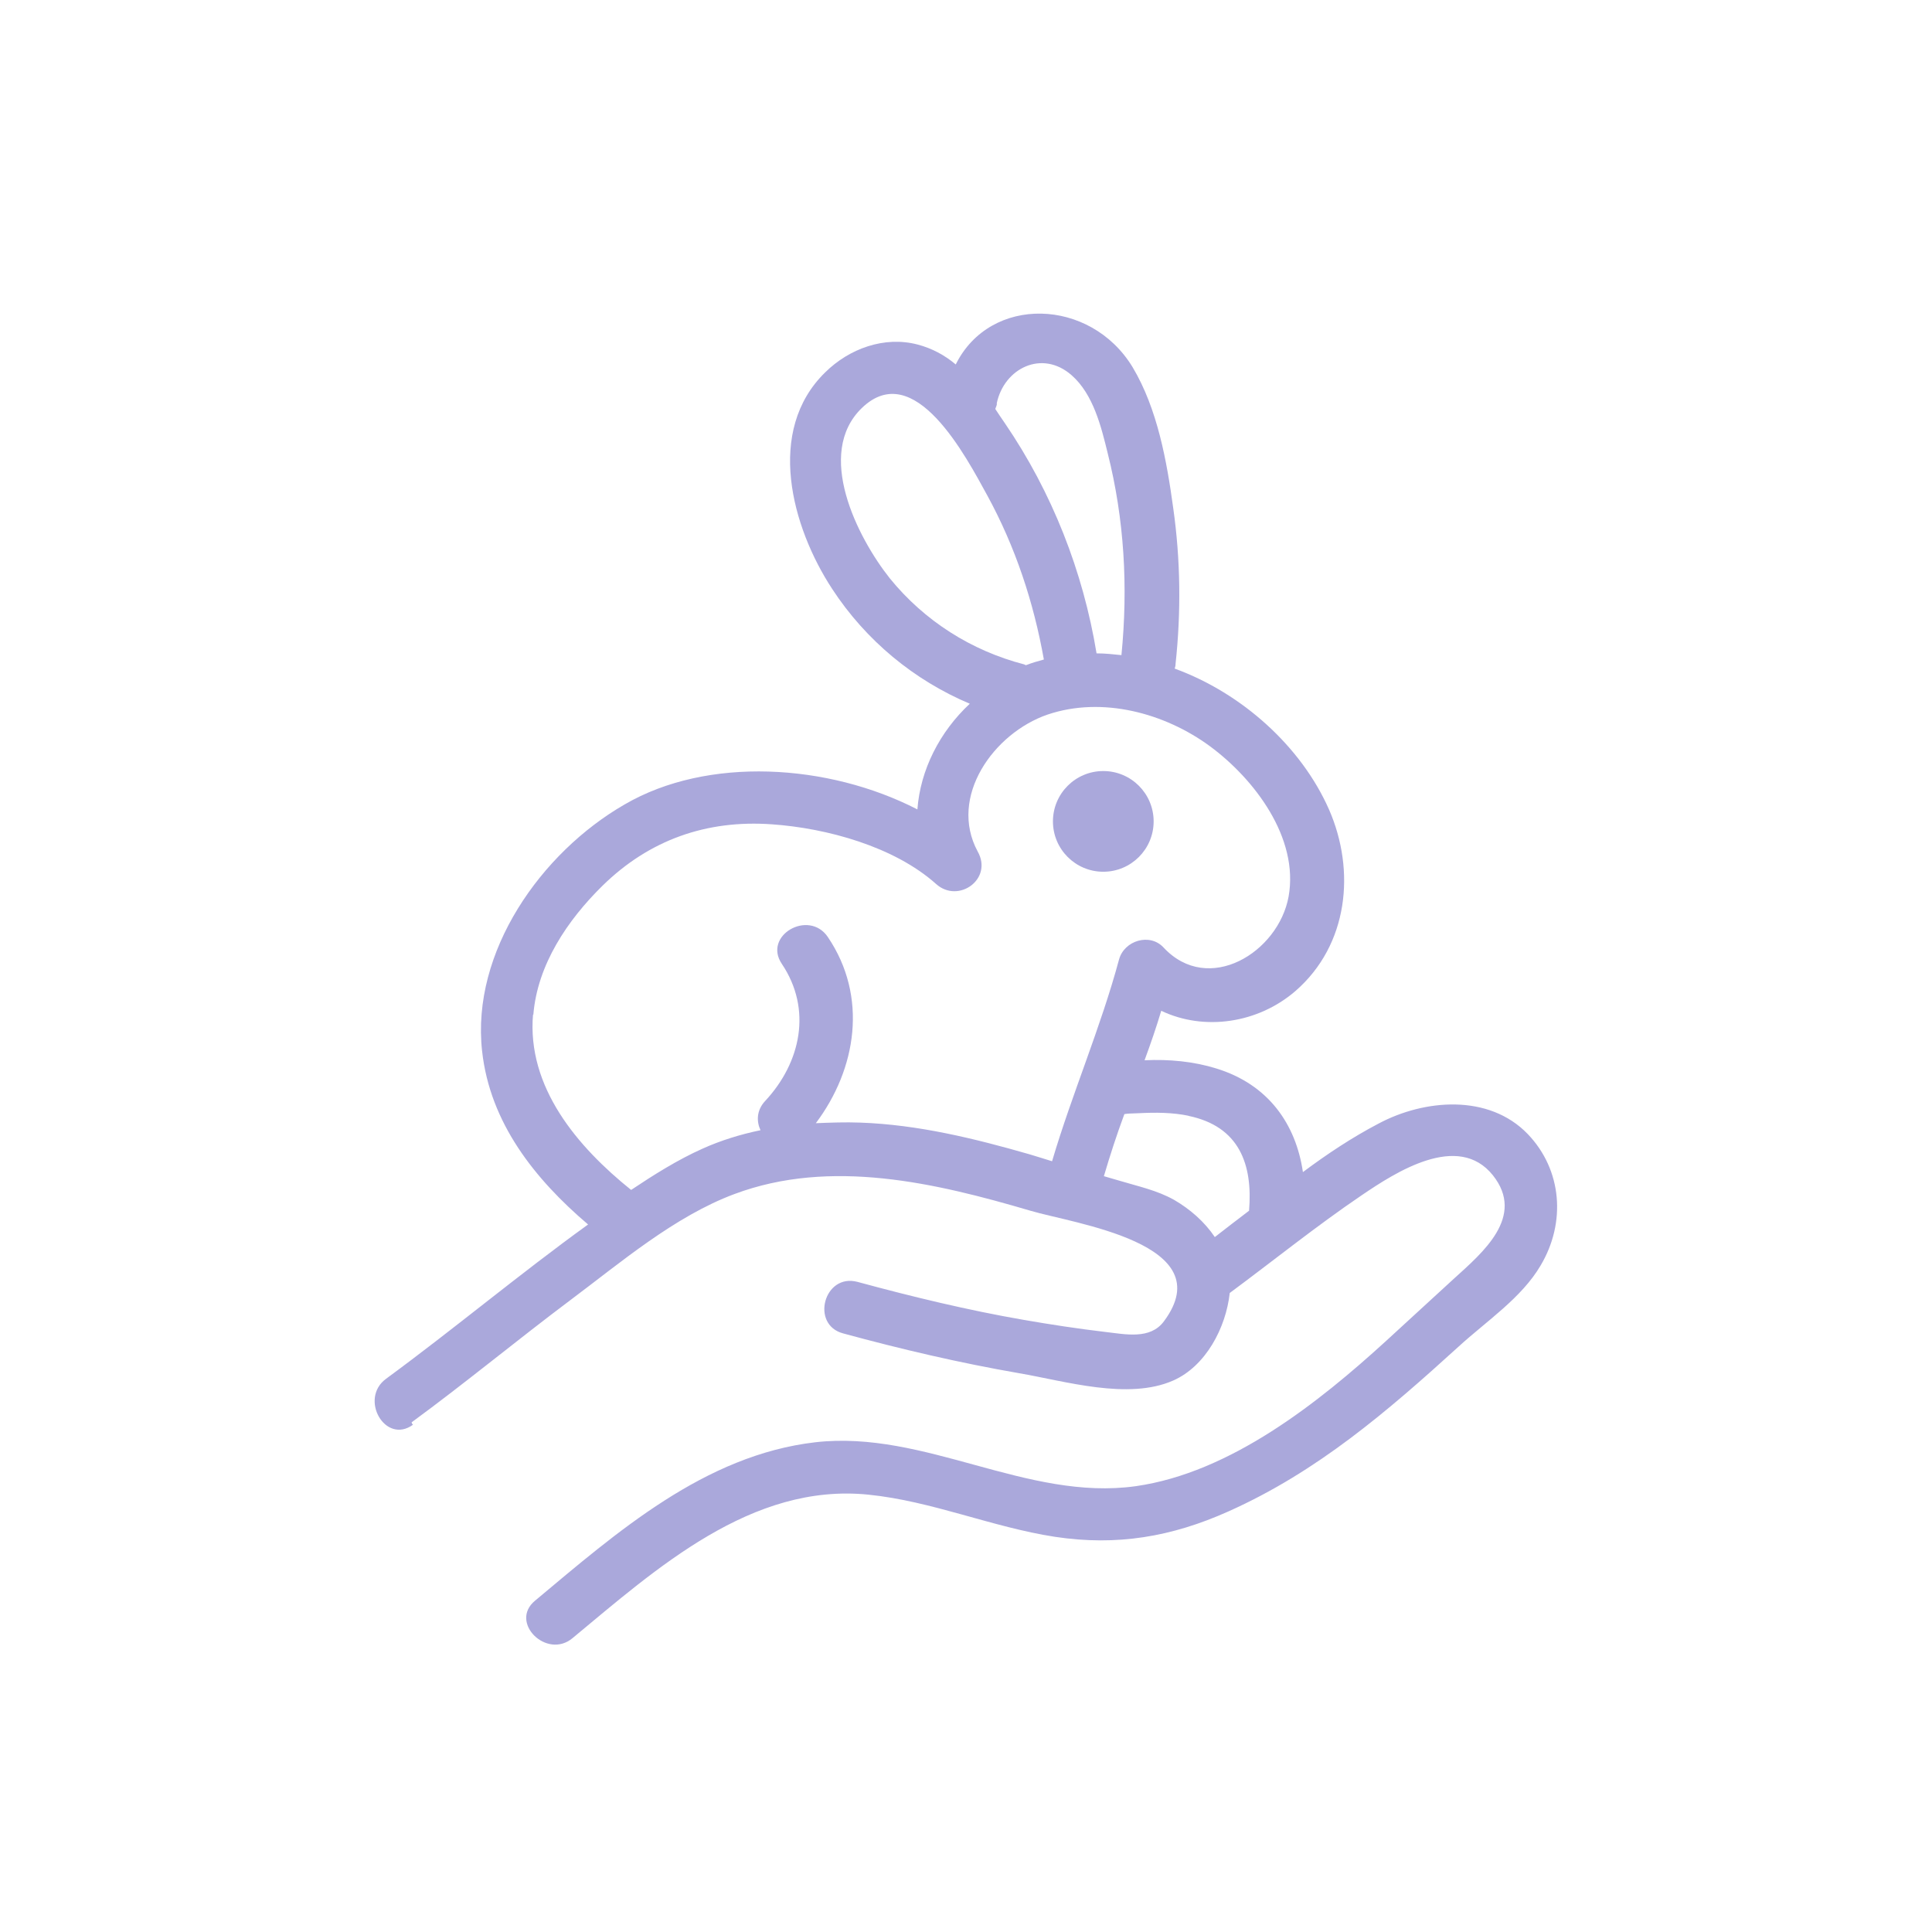 <svg viewBox="0 0 66 66" xmlns="http://www.w3.org/2000/svg" data-name="Layer 1" id="Layer_1">
  <defs>
    <style>
      .cls-1 {
        fill: #aaa8db;
      }
    </style>
  </defs>
  <g data-name="Group 1000002959" id="Group_1000002959">
    <g id="Group">
      <path d="M14.06,48.59c1.83-1.34,3.59-2.8,5.43-4.18,1.71-1.28,3.56-2.86,5.6-3.62,3.29-1.23,6.88-.38,10.11.57,1.47.44,6.55,1.11,4.56,3.78-.47.63-1.31.44-2.01.36-.93-.11-1.85-.25-2.77-.41-1.91-.33-3.81-.79-5.69-1.3-1.14-.3-1.61,1.46-.49,1.76,1.98.54,3.99,1.01,6.01,1.36,1.58.27,3.73.93,5.27.25,1.11-.49,1.8-1.8,1.93-2.99,1.5-1.11,2.96-2.29,4.51-3.34,1.15-.78,3.29-2.17,4.48-.68,1.12,1.41-.35,2.64-1.33,3.53-.77.7-1.53,1.41-2.31,2.12-2.32,2.12-5.33,4.51-8.56,4.97-3.73.52-7.2-1.93-10.95-1.5-3.78.44-6.77,3.07-9.57,5.41-.9.74.4,2.02,1.28,1.28,2.86-2.37,6.11-5.31,10.11-4.9,2.17.22,4.22,1.11,6.37,1.44,2.12.32,3.99,0,5.93-.87,3.04-1.36,5.43-3.42,7.86-5.63.95-.87,2.15-1.66,2.8-2.77.87-1.46.74-3.26-.44-4.49-1.33-1.38-3.53-1.19-5.09-.36-.9.47-1.76,1.04-2.59,1.66-.24-1.63-1.17-2.99-2.96-3.54-.77-.24-1.61-.32-2.45-.28.21-.57.4-1.12.57-1.69,1.47.7,3.31.43,4.59-.68,1.8-1.57,2.06-4.1,1.14-6.2-.95-2.15-2.97-3.97-5.27-4.81.02-.06.03-.11.03-.17.19-1.77.17-3.54-.08-5.31-.22-1.61-.54-3.4-1.39-4.82-1.44-2.37-4.86-2.47-6.04-.09-.38-.32-.81-.55-1.3-.68-1.14-.3-2.34.14-3.16.95-2.04,1.99-1.15,5.28.24,7.4,1.15,1.76,2.8,3.12,4.7,3.92-1.03.96-1.69,2.26-1.79,3.61-3.05-1.57-7.17-1.82-10-.17-2.85,1.64-5.25,5.03-4.87,8.43.27,2.45,1.8,4.37,3.62,5.92-2.34,1.69-4.57,3.56-6.9,5.27-.93.68-.03,2.26.92,1.57l-.03-.03ZM40.6,38.12c1.74.36,2.2,1.66,2.07,3.24-.4.3-.78.6-1.17.9-.35-.52-.84-.95-1.39-1.27-.59-.33-1.22-.46-1.85-.65-.19-.05-.36-.11-.55-.16.21-.71.44-1.42.7-2.12.13-.02.16-.02.47-.03.59-.03,1.17-.03,1.74.09l-.02-.02ZM34.05,13.78c.25-1.2,1.55-1.85,2.56-.96.74.65,1.01,1.76,1.23,2.66.57,2.26.7,4.57.47,6.9-.28-.03-.57-.06-.85-.06-.46-2.8-1.52-5.5-3.13-7.86-.11-.16-.22-.32-.33-.49.02-.06.05-.11.06-.19l-.02.02ZM30.4,19.76c-1.12-1.41-2.56-4.27-.96-5.82,1.8-1.74,3.57,1.68,4.29,2.99.96,1.76,1.58,3.64,1.93,5.6-.21.06-.4.11-.6.19-.02,0-.05,0-.06-.02-1.82-.47-3.42-1.49-4.6-2.94h.02ZM18.22,34.66c.14-1.71,1.17-3.23,2.36-4.4,1.6-1.57,3.56-2.26,5.79-2.1,1.87.13,4.18.76,5.61,2.04.76.68,1.95-.17,1.42-1.11-1.01-1.87.55-4.05,2.39-4.68,1.87-.63,4-.05,5.54,1.08,1.52,1.12,3.05,3.13,2.69,5.14-.35,1.91-2.74,3.38-4.27,1.74-.47-.51-1.34-.24-1.52.4-.63,2.34-1.6,4.57-2.29,6.9-.25-.08-.52-.16-.78-.24-1.88-.54-3.8-1.01-5.77-1.08-.51-.02-1.01,0-1.52.02,1.39-1.85,1.79-4.32.41-6.36-.65-.96-2.23-.05-1.57.92,1.04,1.55.65,3.37-.57,4.68-.3.32-.3.7-.16,1-.68.14-1.36.35-1.98.63-.85.38-1.66.89-2.44,1.41-1.83-1.47-3.57-3.51-3.35-6.01v.03Z" class="cls-1" id="Vector"></path>
      <path d="M37.69,29.78c.95,0,1.72-.77,1.72-1.72s-.77-1.72-1.72-1.72-1.72.77-1.72,1.72.77,1.72,1.72,1.72Z" class="cls-1" data-name="Vector 2" id="Vector_2"></path>
    </g>
  </g>
</svg>